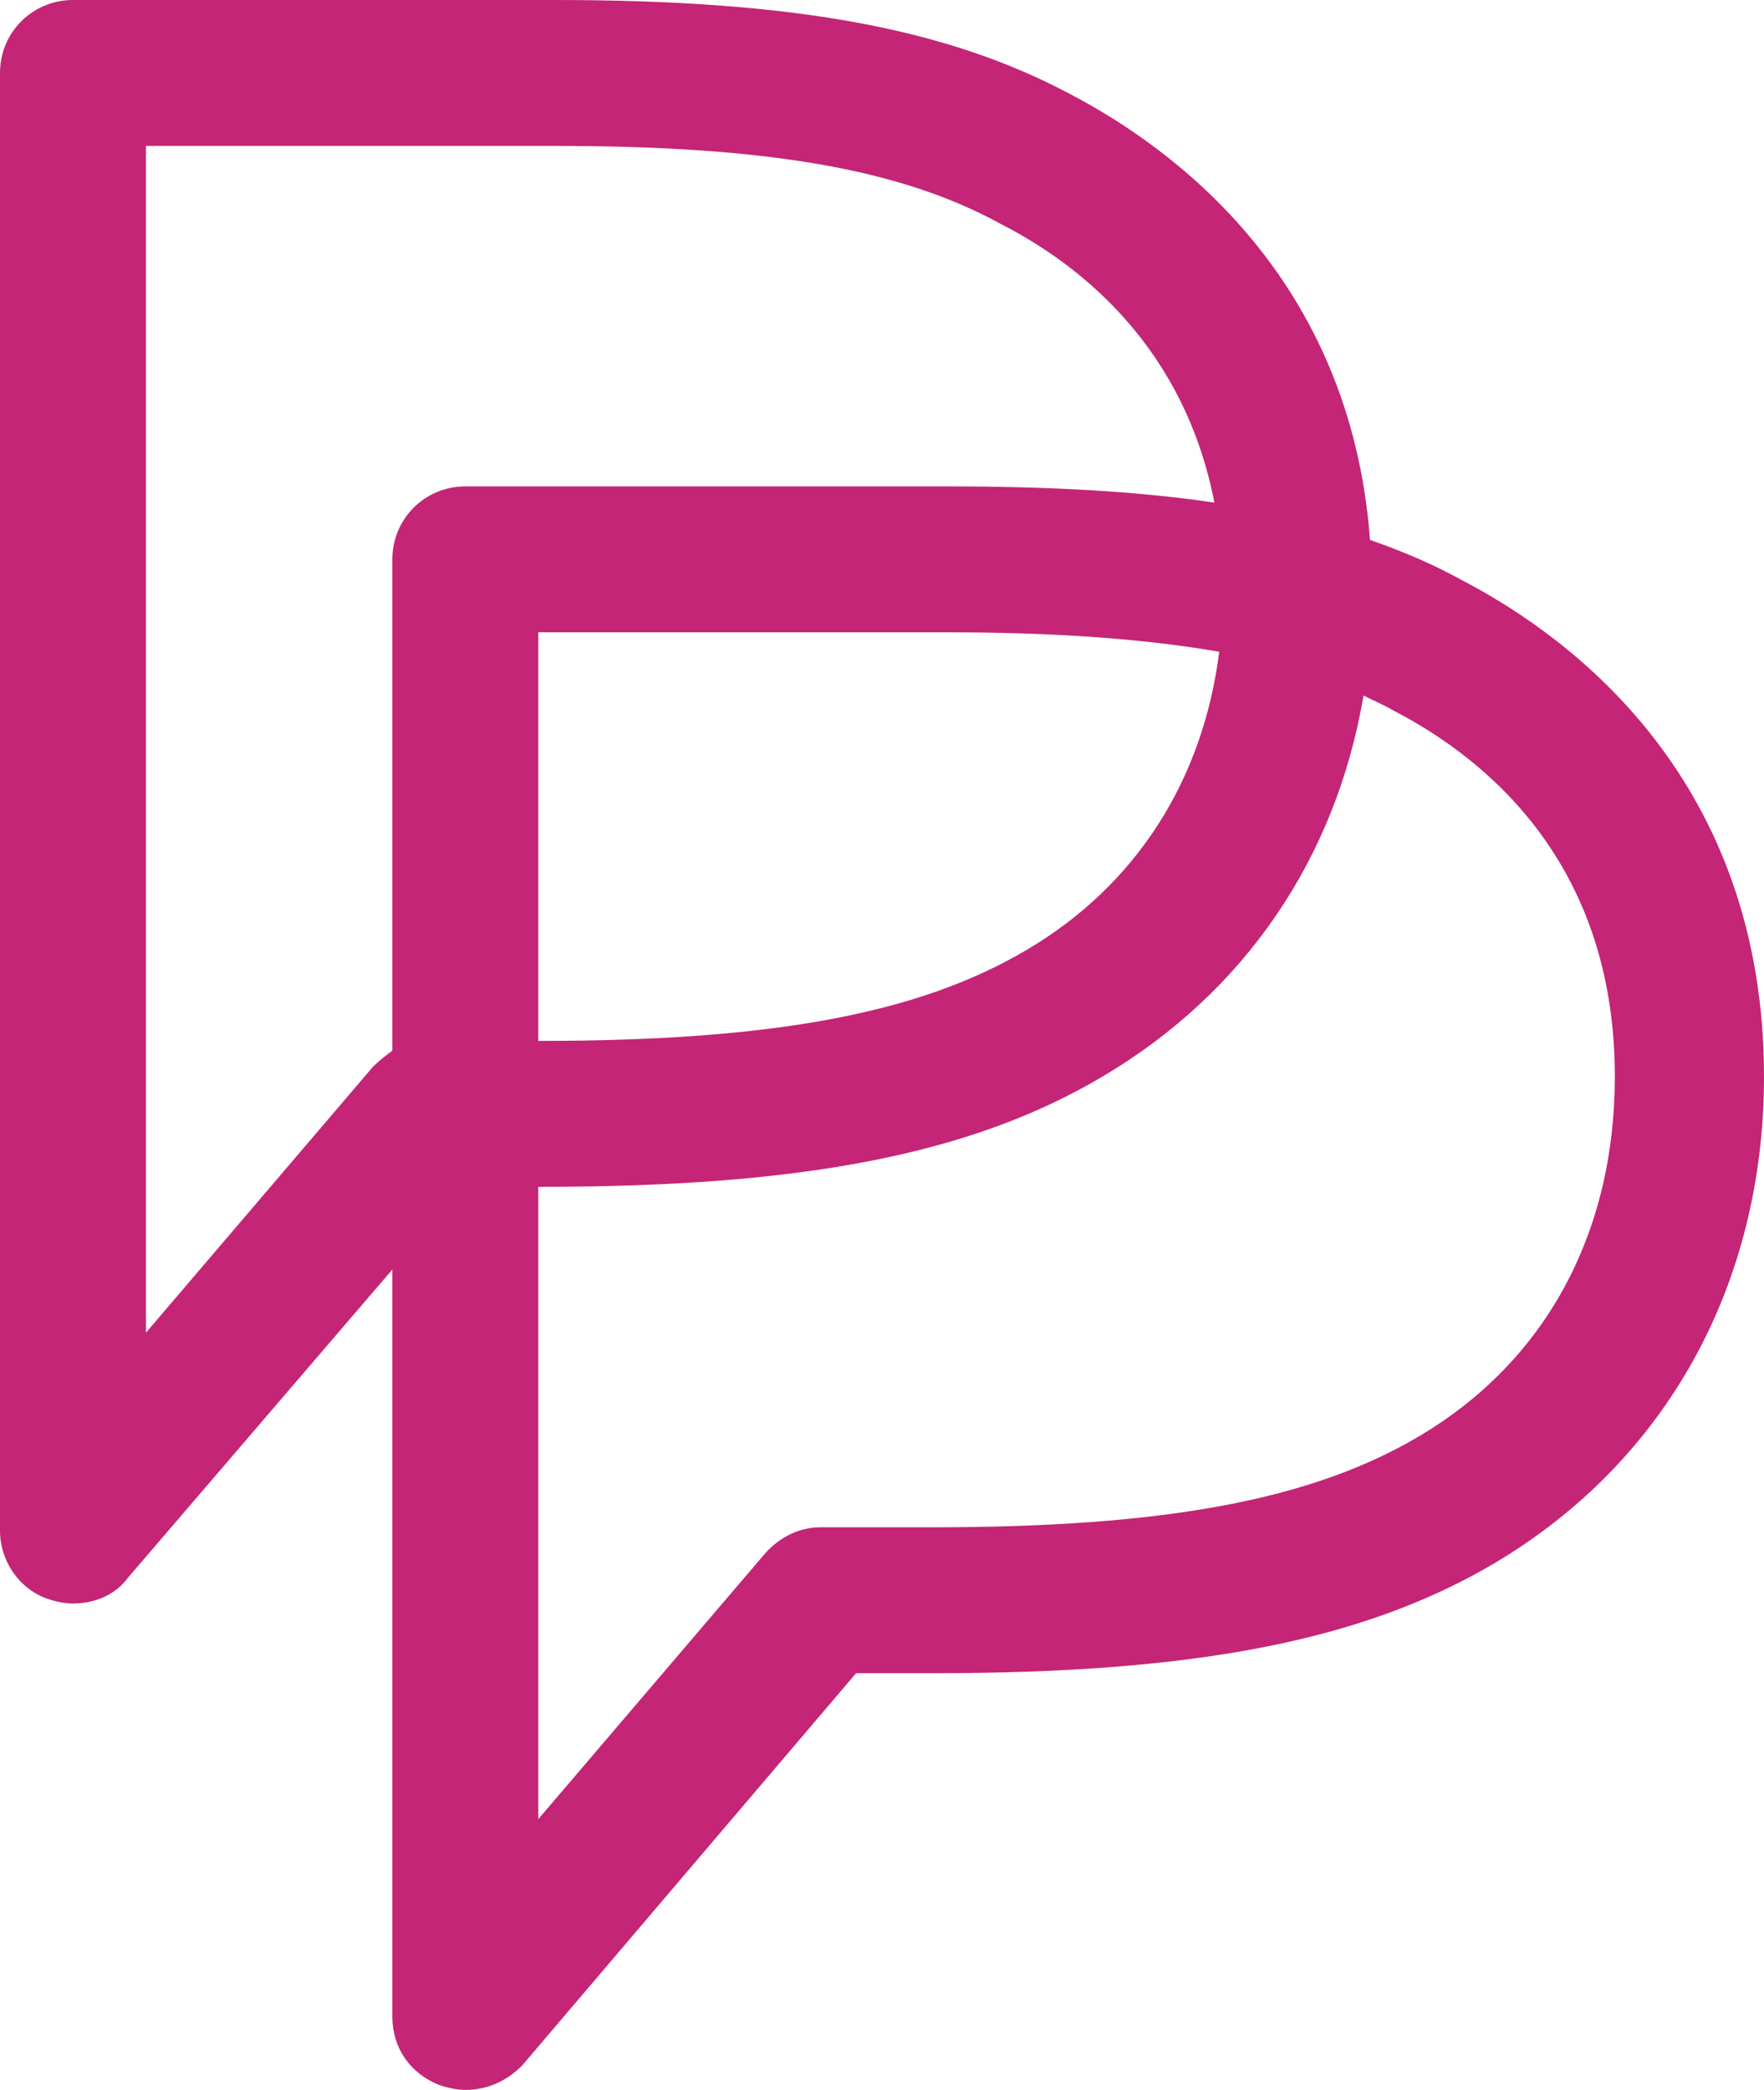 <?xml version="1.0" encoding="utf-8"?>
<!-- Generator: Adobe Illustrator 21.1.0, SVG Export Plug-In . SVG Version: 6.00 Build 0)  -->
<svg version="1.1" id="Layer_1" xmlns="http://www.w3.org/2000/svg" xmlns:xlink="http://www.w3.org/1999/xlink" x="0px" y="0px"
	 viewBox="0 0 108.8 128.9" style="enable-background:new 0 0 108.8 128.9;" xml:space="preserve">
<style type="text/css">
	.st0{fill:#C42576;}
</style>
<path class="st0" d="M90.2,35.8c-1.8-1-3.7-1.8-5.7-2.5C83.3,17.2,72.5,9.2,66,5.8C58.3,1.7,48.8,0,34.2,0H4.5C2,0,0,2,0,4.5v89.9
	c0,1.9,1.2,3.6,2.9,4.2c0.6,0.2,1.1,0.3,1.6,0.3c1.3,0,2.6-0.5,3.4-1.6l16.3-19v46.1c0,1.9,1.1,3.5,2.9,4.2c0.6,0.2,1.1,0.3,1.6,0.3
	c1.3,0,2.5-0.5,3.5-1.5l20.6-24.2h4.8c16.1,0,26.5-2,34.6-6.8c10.6-6.3,16.6-17.2,16.6-30C108.8,48.2,97.1,39.4,90.2,35.8z M23,65.8
	L9,82.2V9h25.2c13,0,21.3,1.4,27.5,4.8C67,16.5,73.1,21.7,74.9,31c-4.7-0.7-10.1-1-16.5-1H28.7c-2.5,0-4.5,2-4.5,4.5v30.3
	C23.8,65.1,23.4,65.4,23,65.8z M75.2,40.2c-1,7.9-5.1,14.4-11.9,18.4c-6.6,3.9-15.6,5.6-30,5.6h-0.1V39h25.2
	C65.1,39,70.6,39.4,75.2,40.2z M87.5,88.6c-6.6,3.9-15.6,5.6-30,5.6h-6.9c-1.3,0-2.5,0.6-3.4,1.6l-14,16.4v-39h0.2
	c16.1,0,26.5-2,34.6-6.8c8.8-5.2,14.4-13.5,16.1-23.5c0.6,0.3,1.3,0.6,1.8,0.9c6.2,3.2,13.7,9.8,13.7,22.6
	C99.6,76.1,95.3,84,87.5,88.6z"/>
</svg>
